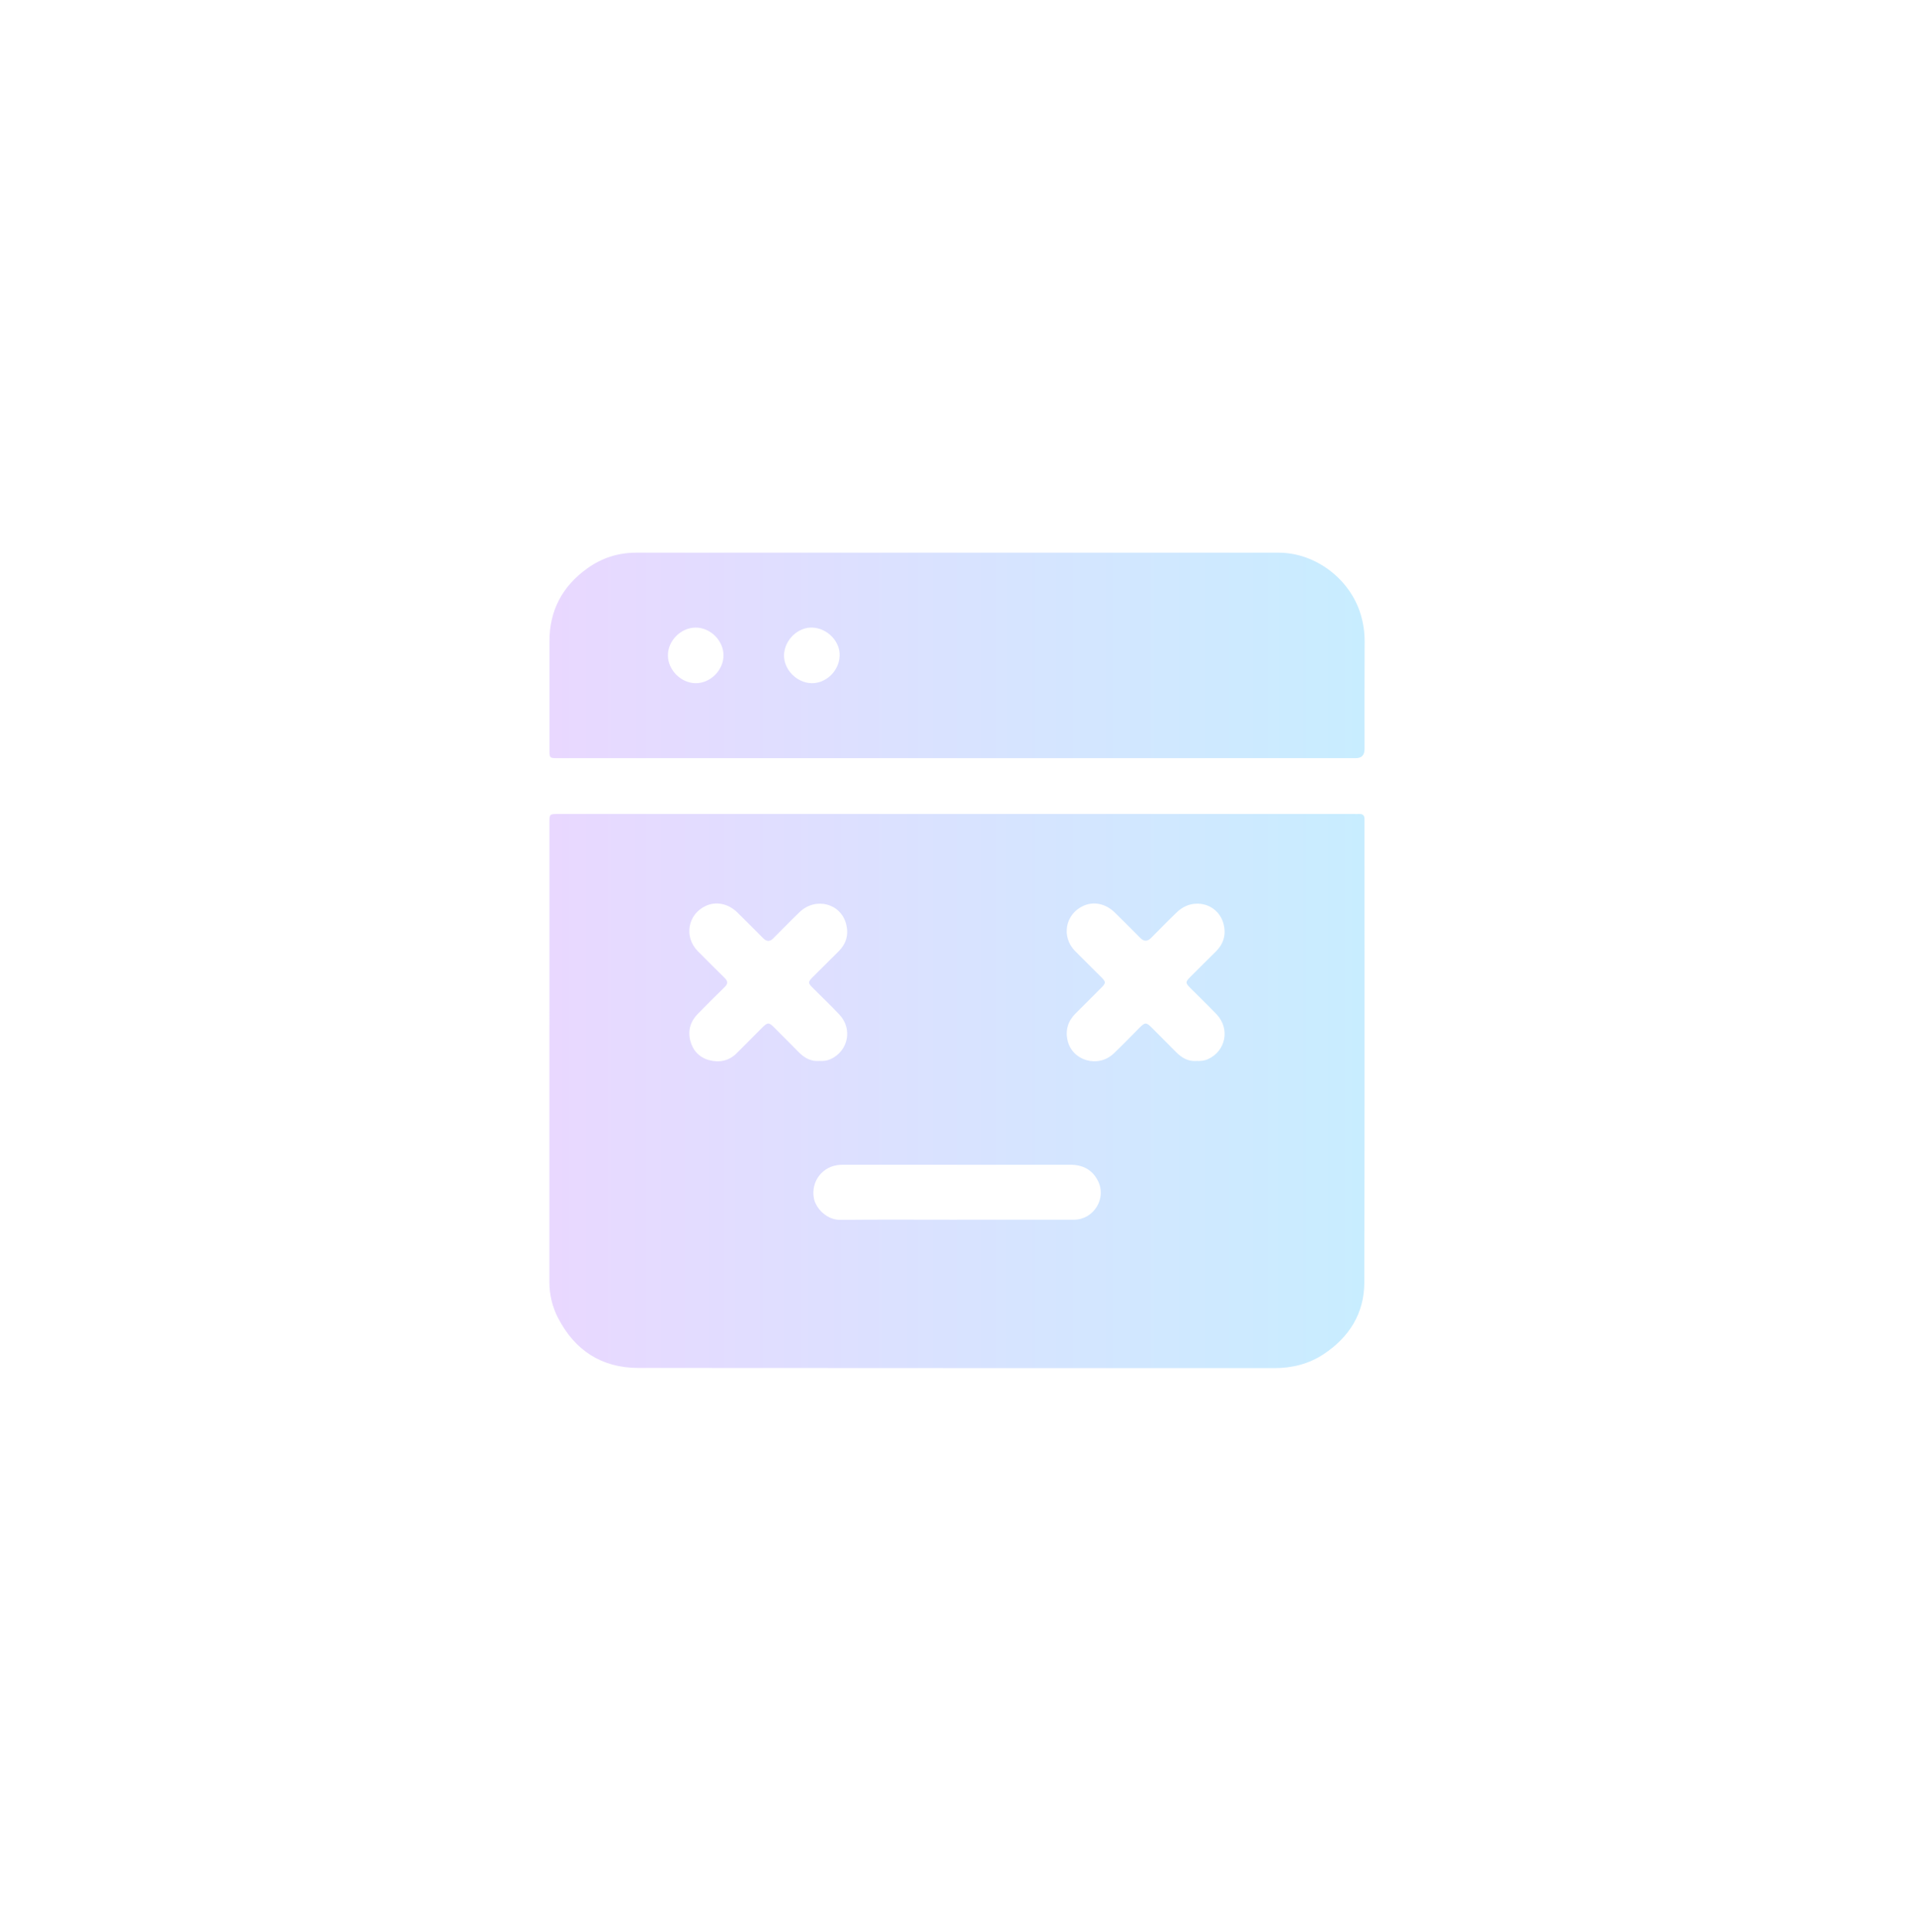 <svg width="108" height="109" viewBox="0 0 108 109" fill="none" xmlns="http://www.w3.org/2000/svg">
<g clip-path="url(#clip0_821_9583)">
<path d="M53.997 45.922C61.457 45.922 68.916 45.922 76.375 45.922C76.482 45.922 76.589 45.927 76.697 45.922C76.906 45.914 77.002 46.015 76.994 46.223C76.992 46.282 76.994 46.34 76.994 46.399C76.994 55.049 77.005 63.698 76.984 72.348C76.979 74.092 76.136 75.434 74.695 76.391C73.854 76.949 72.916 77.182 71.903 77.182C59.939 77.176 47.975 77.186 36.011 77.172C33.942 77.169 32.429 76.177 31.486 74.347C31.166 73.721 31 73.041 31 72.322C31.005 63.682 31.003 55.042 31.003 46.403C31.003 45.929 31.011 45.922 31.504 45.922C39.002 45.922 46.5 45.922 53.998 45.922H53.997ZM46.232 59.853C46.458 59.865 46.667 59.844 46.869 59.751C47.873 59.287 48.122 58.037 47.357 57.231C46.875 56.722 46.368 56.236 45.871 55.739C45.581 55.447 45.58 55.404 45.878 55.105C46.361 54.623 46.846 54.144 47.328 53.661C47.749 53.239 47.892 52.73 47.752 52.158C47.46 50.962 46.027 50.584 45.113 51.461C44.607 51.947 44.119 52.452 43.622 52.947C43.442 53.127 43.258 53.124 43.072 52.938C42.582 52.448 42.096 51.955 41.601 51.471C41.097 50.981 40.425 50.841 39.853 51.093C38.809 51.553 38.57 52.85 39.381 53.668C39.883 54.173 40.386 54.675 40.895 55.174C41.078 55.356 41.082 55.501 40.889 55.687C40.376 56.181 39.876 56.688 39.377 57.195C38.962 57.617 38.806 58.127 38.948 58.699C39.087 59.259 39.456 59.656 40.009 59.806C40.585 59.963 41.132 59.855 41.576 59.411C42.052 58.936 42.526 58.459 43 57.982C43.312 57.669 43.388 57.667 43.689 57.969C44.151 58.432 44.612 58.894 45.071 59.359C45.394 59.687 45.764 59.893 46.231 59.853H46.232ZM67.517 59.853C67.74 59.862 67.951 59.847 68.154 59.756C69.173 59.295 69.422 58.033 68.643 57.218C68.165 56.718 67.666 56.238 67.177 55.748C66.876 55.446 66.875 55.404 67.185 55.093C67.654 54.625 68.122 54.155 68.595 53.691C69.029 53.266 69.189 52.755 69.052 52.17C68.771 50.971 67.335 50.579 66.419 51.452C65.918 51.928 65.439 52.428 64.948 52.917C64.747 53.117 64.55 53.12 64.355 52.926C63.873 52.444 63.394 51.958 62.905 51.481C62.392 50.978 61.714 50.838 61.135 51.101C60.104 51.569 59.868 52.848 60.668 53.658C61.14 54.138 61.622 54.607 62.097 55.083C62.423 55.407 62.423 55.443 62.108 55.759C61.632 56.234 61.154 56.708 60.68 57.186C60.264 57.605 60.107 58.114 60.237 58.688C60.499 59.846 61.959 60.27 62.837 59.438C63.34 58.963 63.818 58.461 64.306 57.972C64.605 57.673 64.684 57.671 64.975 57.961C65.436 58.423 65.899 58.884 66.357 59.35C66.679 59.677 67.046 59.892 67.515 59.854L67.517 59.853ZM53.995 68.81C56.178 68.81 58.361 68.81 60.544 68.81C60.574 68.81 60.603 68.81 60.632 68.81C61.726 68.783 62.446 67.607 61.959 66.629C61.639 65.987 61.098 65.709 60.391 65.709C56.132 65.711 51.873 65.71 47.614 65.71C47.546 65.71 47.477 65.71 47.409 65.713C46.405 65.771 45.726 66.666 45.933 67.64C46.046 68.164 46.645 68.828 47.416 68.819C49.608 68.796 51.802 68.811 53.995 68.811V68.81Z" fill="url(#paint0_linear_821_9583)"/>
<path d="M53.971 42.772C46.541 42.772 39.111 42.772 31.681 42.772C31.584 42.772 31.486 42.772 31.389 42.772C31.038 42.767 31.006 42.737 31.004 42.383C31.003 40.794 31.004 39.204 31.004 37.614C31.004 37.136 31.004 36.658 31.004 36.181C31.001 34.433 31.739 33.063 33.148 32.058C33.959 31.48 34.873 31.18 35.879 31.18C47.97 31.181 60.061 31.182 72.152 31.18C74.242 31.18 76.186 32.681 76.778 34.66C76.928 35.159 77.003 35.658 77.001 36.181C76.99 38.208 76.997 40.237 76.996 42.265C76.996 42.602 76.829 42.771 76.495 42.771C68.987 42.771 61.479 42.771 53.971 42.771V42.772ZM40.825 36.98C40.831 36.148 40.091 35.405 39.256 35.405C38.421 35.405 37.68 36.148 37.688 36.98C37.693 37.798 38.419 38.528 39.243 38.542C40.073 38.556 40.819 37.819 40.825 36.98ZM44.24 36.95C44.215 37.767 44.958 38.527 45.796 38.542C46.613 38.557 47.341 37.853 47.378 37.009C47.416 36.193 46.691 35.438 45.839 35.405C45.022 35.373 44.267 36.102 44.24 36.949V36.95Z" fill="url(#paint1_linear_821_9583)"/>
</g>
<defs>
<linearGradient id="paint0_linear_821_9583" x1="76.997" y1="61.552" x2="31" y2="61.552" gradientUnits="userSpaceOnUse">
<stop stop-color="#C8EDFF"/>
<stop offset="1" stop-color="#E9D8FF"/>
</linearGradient>
<linearGradient id="paint1_linear_821_9583" x1="77.001" y1="36.976" x2="31.004" y2="36.976" gradientUnits="userSpaceOnUse">
<stop stop-color="#C8EDFF"/>
<stop offset="1" stop-color="#E9D8FF"/>
</linearGradient>
<clipPath id="clip0_821_9583">
<rect width="46" height="46" fill="white" transform="translate(31 31.18)"/>
</clipPath>
</defs>
</svg>

